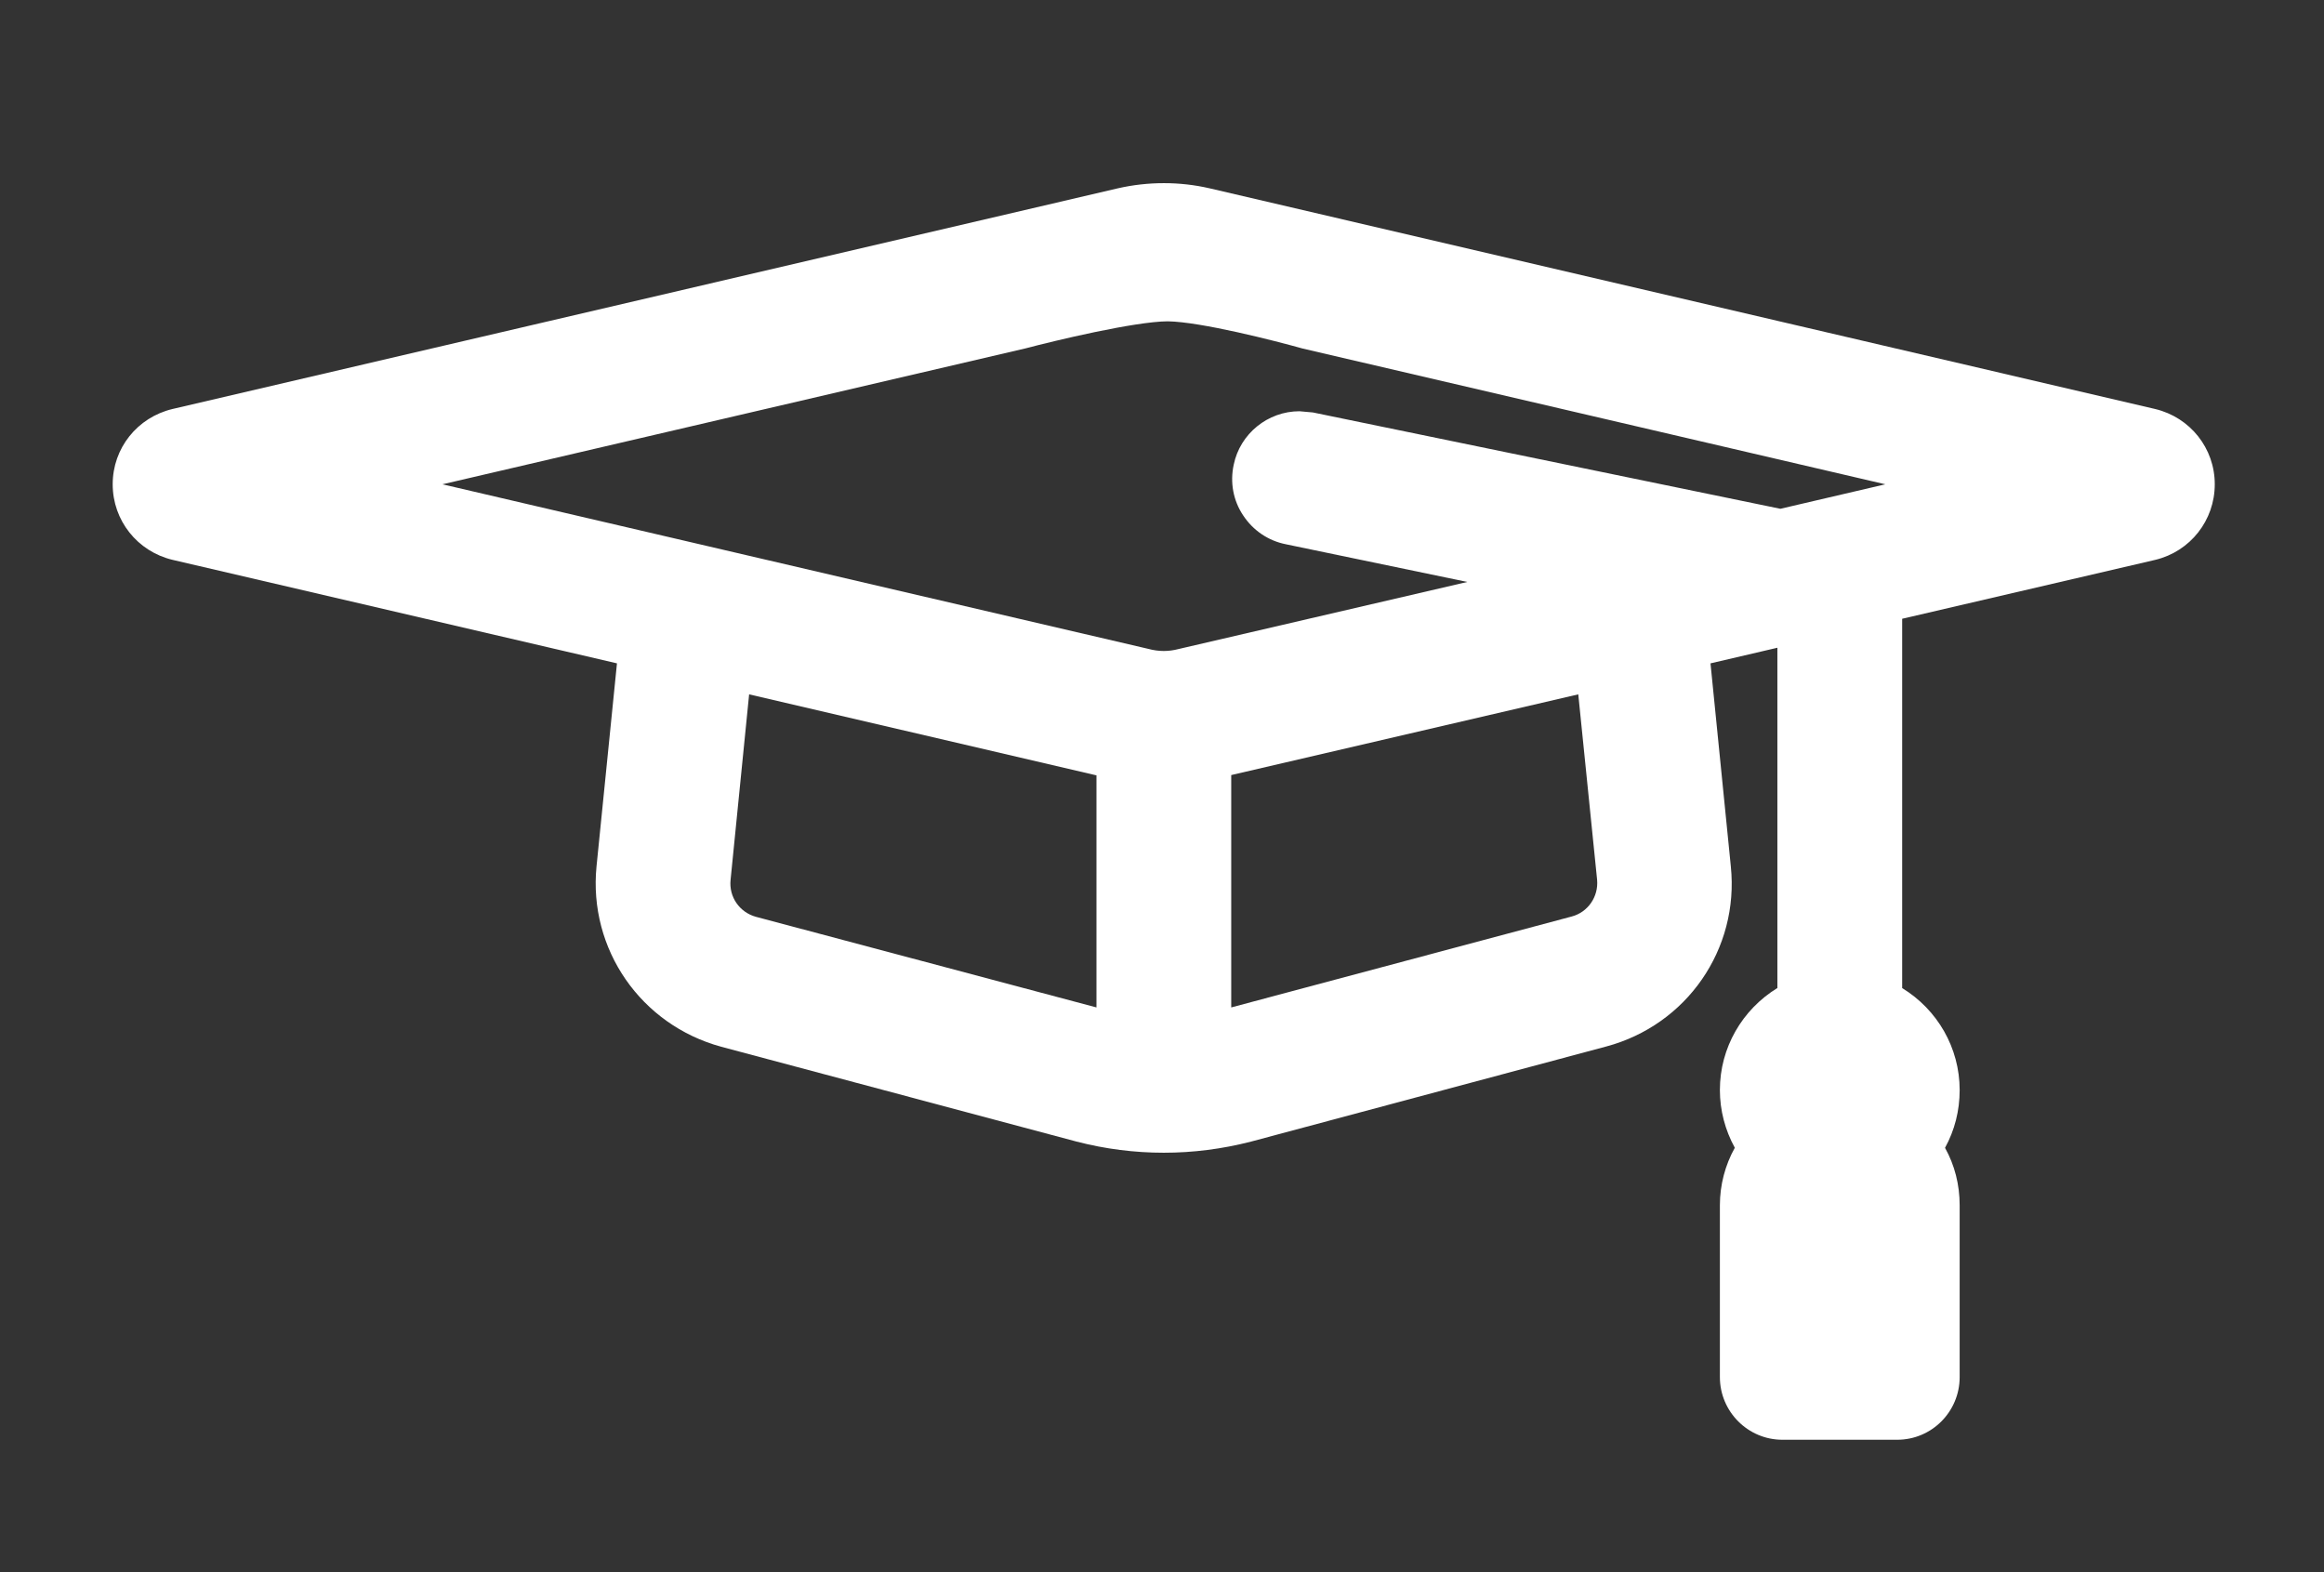 <?xml version="1.0" encoding="utf-8"?>
<!-- Generator: Adobe Illustrator 16.0.0, SVG Export Plug-In . SVG Version: 6.00 Build 0)  -->
<!DOCTYPE svg PUBLIC "-//W3C//DTD SVG 1.1//EN" "http://www.w3.org/Graphics/SVG/1.1/DTD/svg11.dtd">
<svg version="1.1" id="Ebene_1" xmlns="http://www.w3.org/2000/svg" xmlns:xlink="http://www.w3.org/1999/xlink" x="0px" y="0px"
	 width="40.339px" height="27.285px" viewBox="0 0 40.339 27.285" enable-background="new 0 0 40.339 27.285" xml:space="preserve">
<rect x="0" y="0" width="40.339" height="27.285" fill="#333333" stroke="none"/>
<path fill="#FFFFFF" d="M37.408,7.099L20.997,3.269c-0.516-0.12-1.071-0.12-1.595,0L2.994,7.099
	c-0.61,0.146-1.038,0.679-1.038,1.307c0,0.627,0.428,1.165,1.038,1.311l7.715,1.797l-0.355,3.525
	c-0.142,1.436,0.77,2.751,2.167,3.13l6.167,1.646c0.499,0.129,1.006,0.193,1.513,0.193c0.505,0,1.012-0.064,1.513-0.193l6.167-1.651
	c1.397-0.374,2.309-1.689,2.162-3.125l-0.353-3.525l1.161-0.271v5.906c-0.61,0.374-0.998,1.036-0.998,1.771
	c0,0.353,0.091,0.696,0.259,1.002c-0.168,0.301-0.259,0.645-0.259,0.997v2.983c0,0.602,0.49,1.088,1.084,1.088h1.994
	c0.598,0,1.084-0.486,1.084-1.088V20.92c0-0.356-0.086-0.696-0.254-0.997c0.168-0.306,0.254-0.646,0.254-1.002
	c0-0.735-0.387-1.397-0.998-1.771v-6.41l4.395-1.023c0.605-0.146,1.031-0.684,1.031-1.311C38.444,7.783,38.018,7.245,37.408,7.099z
	 M19.032,17.486l-5.911-1.573c-0.284-0.078-0.471-0.345-0.44-0.641l0.322-3.22l6.029,1.406V17.486z M27.28,15.908l-5.909,1.578
	v-4.033l6.024-1.401l0.327,3.22C27.748,15.564,27.563,15.834,27.28,15.908z M22.789,7.159l-0.233-0.021
	c-0.551,0-1.032,0.391-1.142,0.929c-0.066,0.305-0.009,0.619,0.163,0.877c0.172,0.262,0.437,0.443,0.744,0.503l3.148,0.654
	l-5.015,1.165c-0.166,0.043-0.335,0.047-0.524-0.004L7.68,8.406l10.124-2.36c0.488-0.129,1.881-0.464,2.463-0.469
	c0.581,0.009,1.871,0.34,2.345,0.473l10.113,2.356l-1.822,0.425L22.789,7.159z"/>
</svg>
